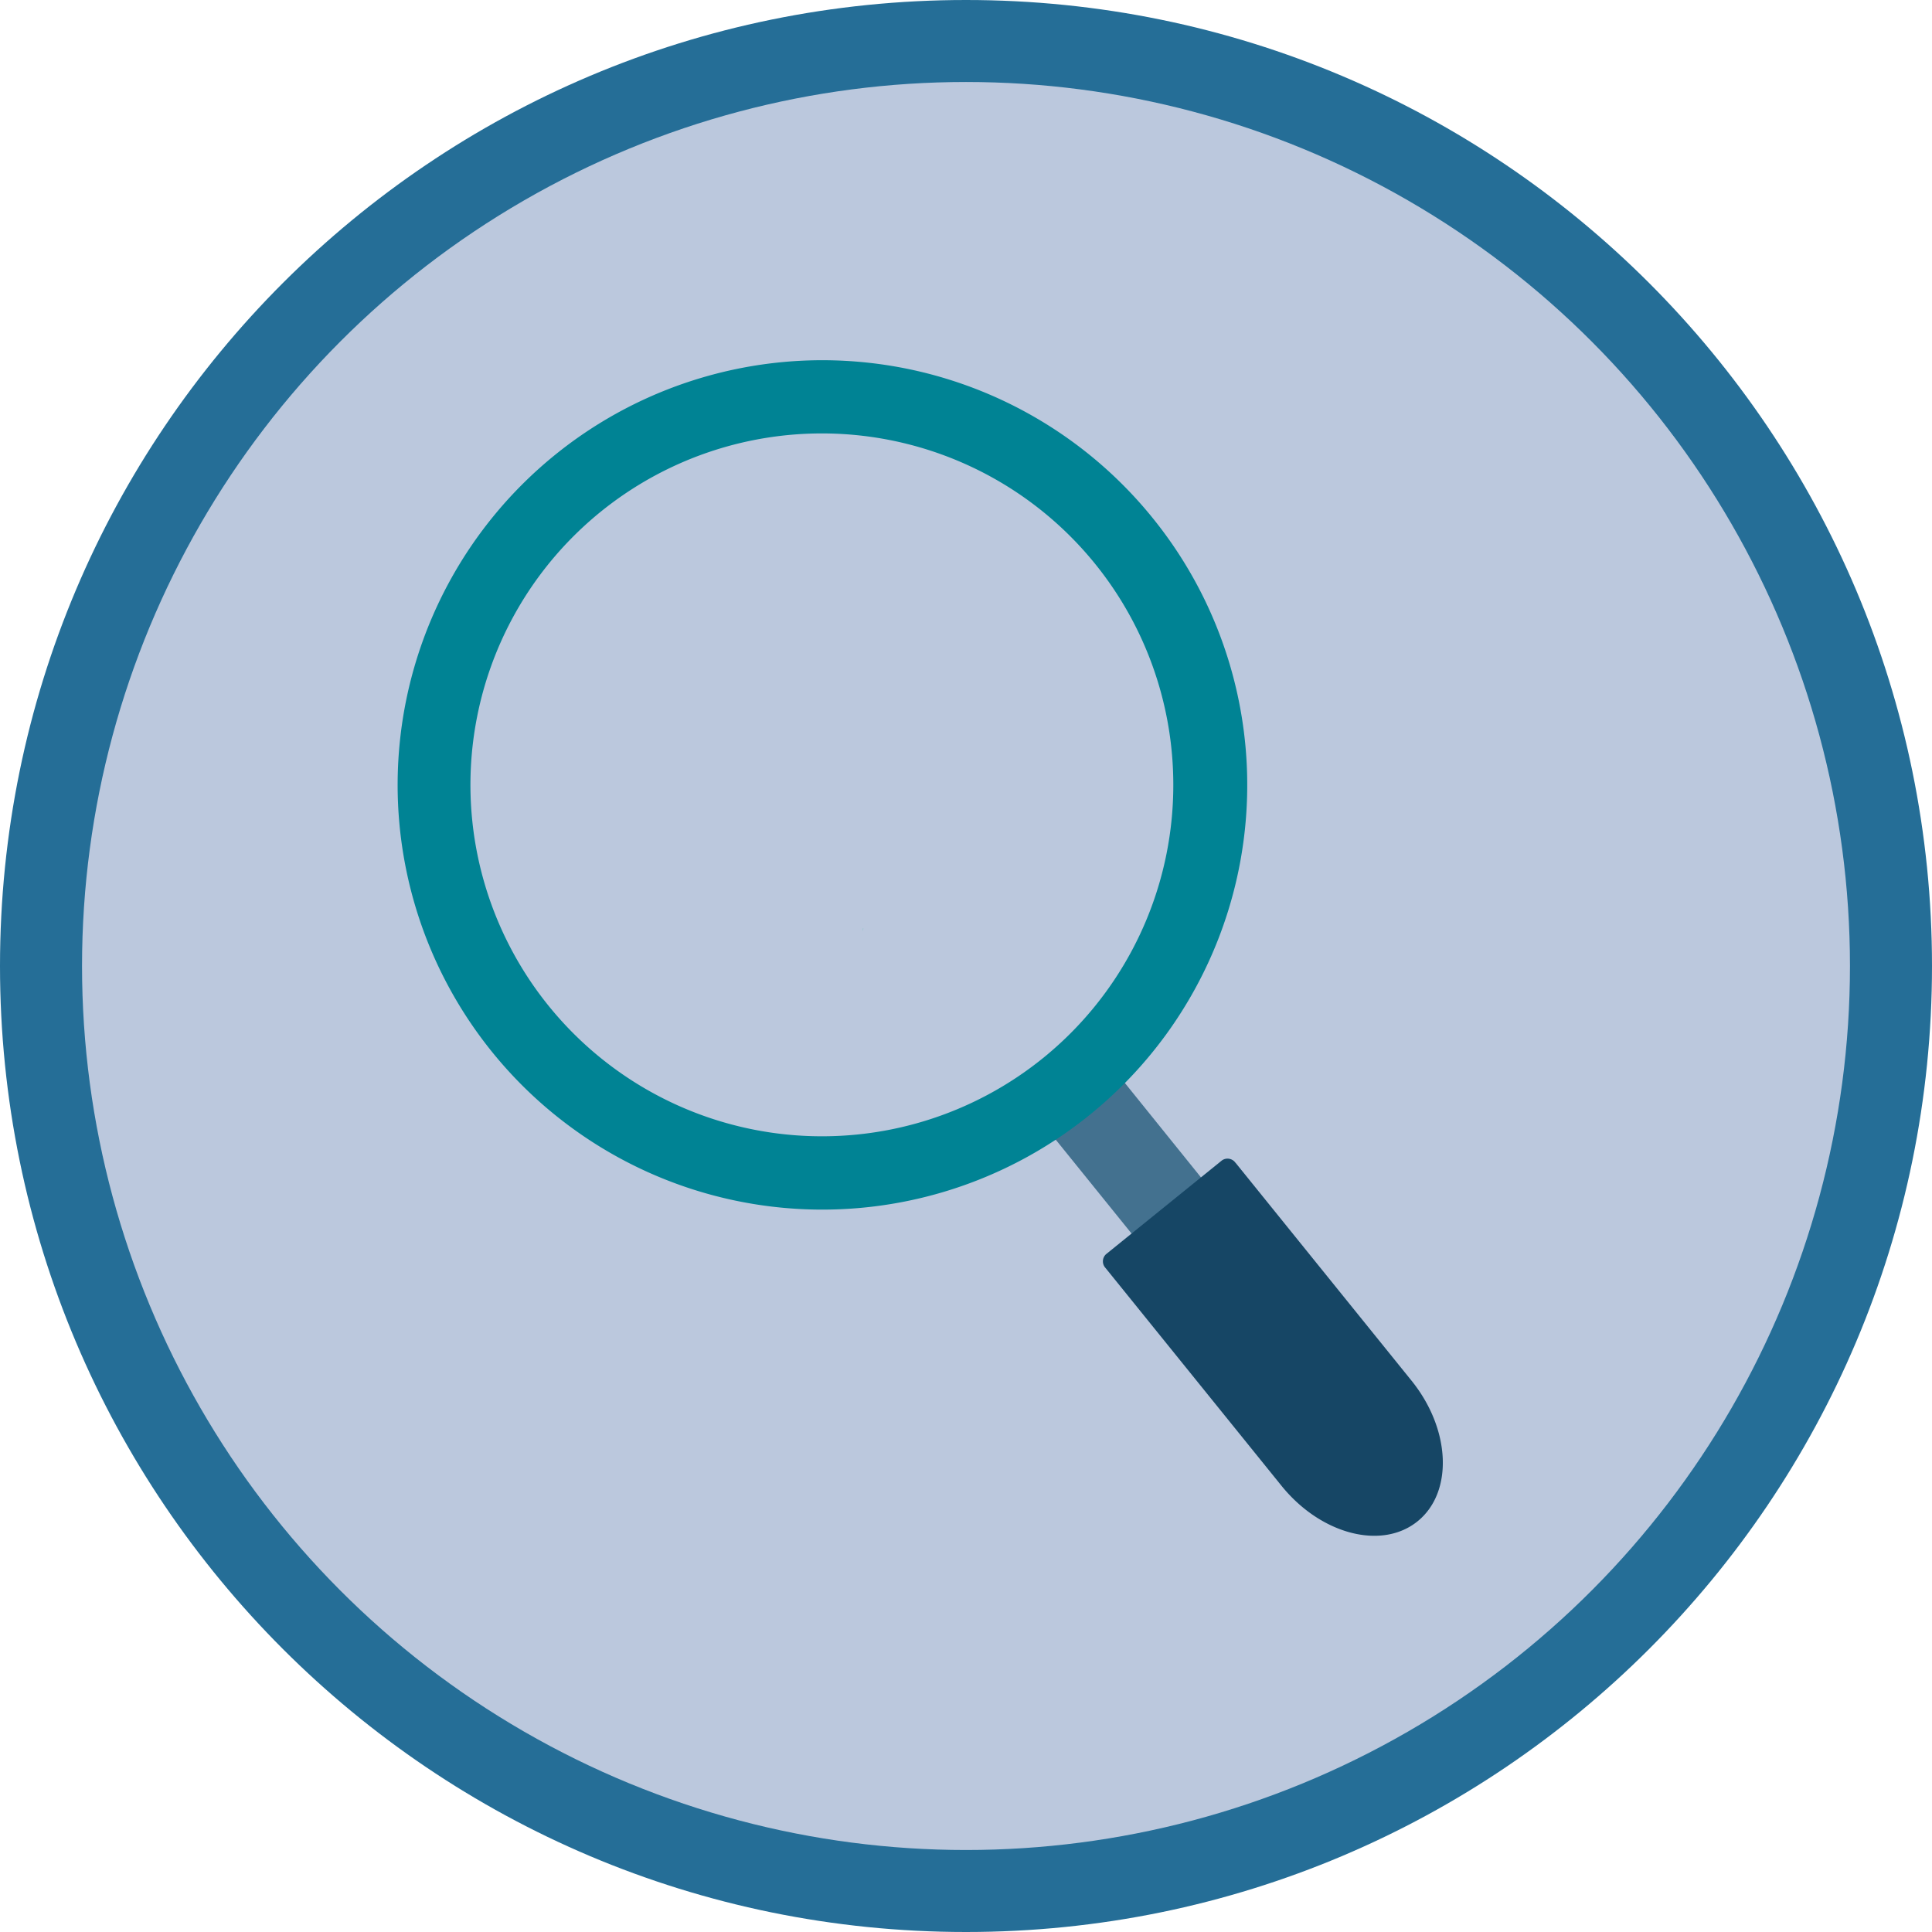 <svg xmlns="http://www.w3.org/2000/svg" viewBox="0 0 500 500"><defs><style>.cls-1{fill:#256e97;}.cls-2{fill:#e1deef;opacity:0.8;isolation:isolate;}.cls-3{fill:#43718f;}.cls-4{fill:#164665;}.cls-5{fill:#99c4cd;}.cls-6{fill:#008394;}</style></defs><title>listmagnifyer</title><g id="Layer_2" data-name="Layer 2"><path class="cls-1" d="M250,0h0C388.07,0,500,111.93,500,250h0c0,138.07-111.93,250-250,250h0C111.93,500,0,388.07,0,250H0C0,111.93,111.93,0,250,0Z"/><ellipse class="cls-2" cx="250" cy="250" rx="228.77" ry="228.78"/><path class="cls-3" d="M312.82,307.2c3.37,4.17,2.07,10.8-2.88,14.81h0c-5,4-11.71,3.89-15.07-.27l-22.29-27.59c-2.9-2.16,16.57-16.59,18-14.54Z"/><path class="cls-4" d="M319.8,301l-.08-.1a2.51,2.51,0,0,0-3.48-.59l-30,24.28a2.51,2.51,0,0,0-.16,3.53l5.58,6.9,0,0,40,49.51c10.17,12.58,25.94,16.69,35.22,9.17s8.58-23.82-1.59-36.4L319.82,301Z"/><polygon class="cls-5" points="223.46 240.26 223.32 241.05 223.26 240.26 223.46 240.26"/><path class="cls-6" d="M298.22,133.95a109.91,109.91,0,1,0-16.33,154.68A109.77,109.77,0,0,0,298.22,133.95ZM212.81,294.07a90.95,90.95,0,1,1,90.84-90.95A90.9,90.9,0,0,1,212.81,294.07Z"/></g></svg>